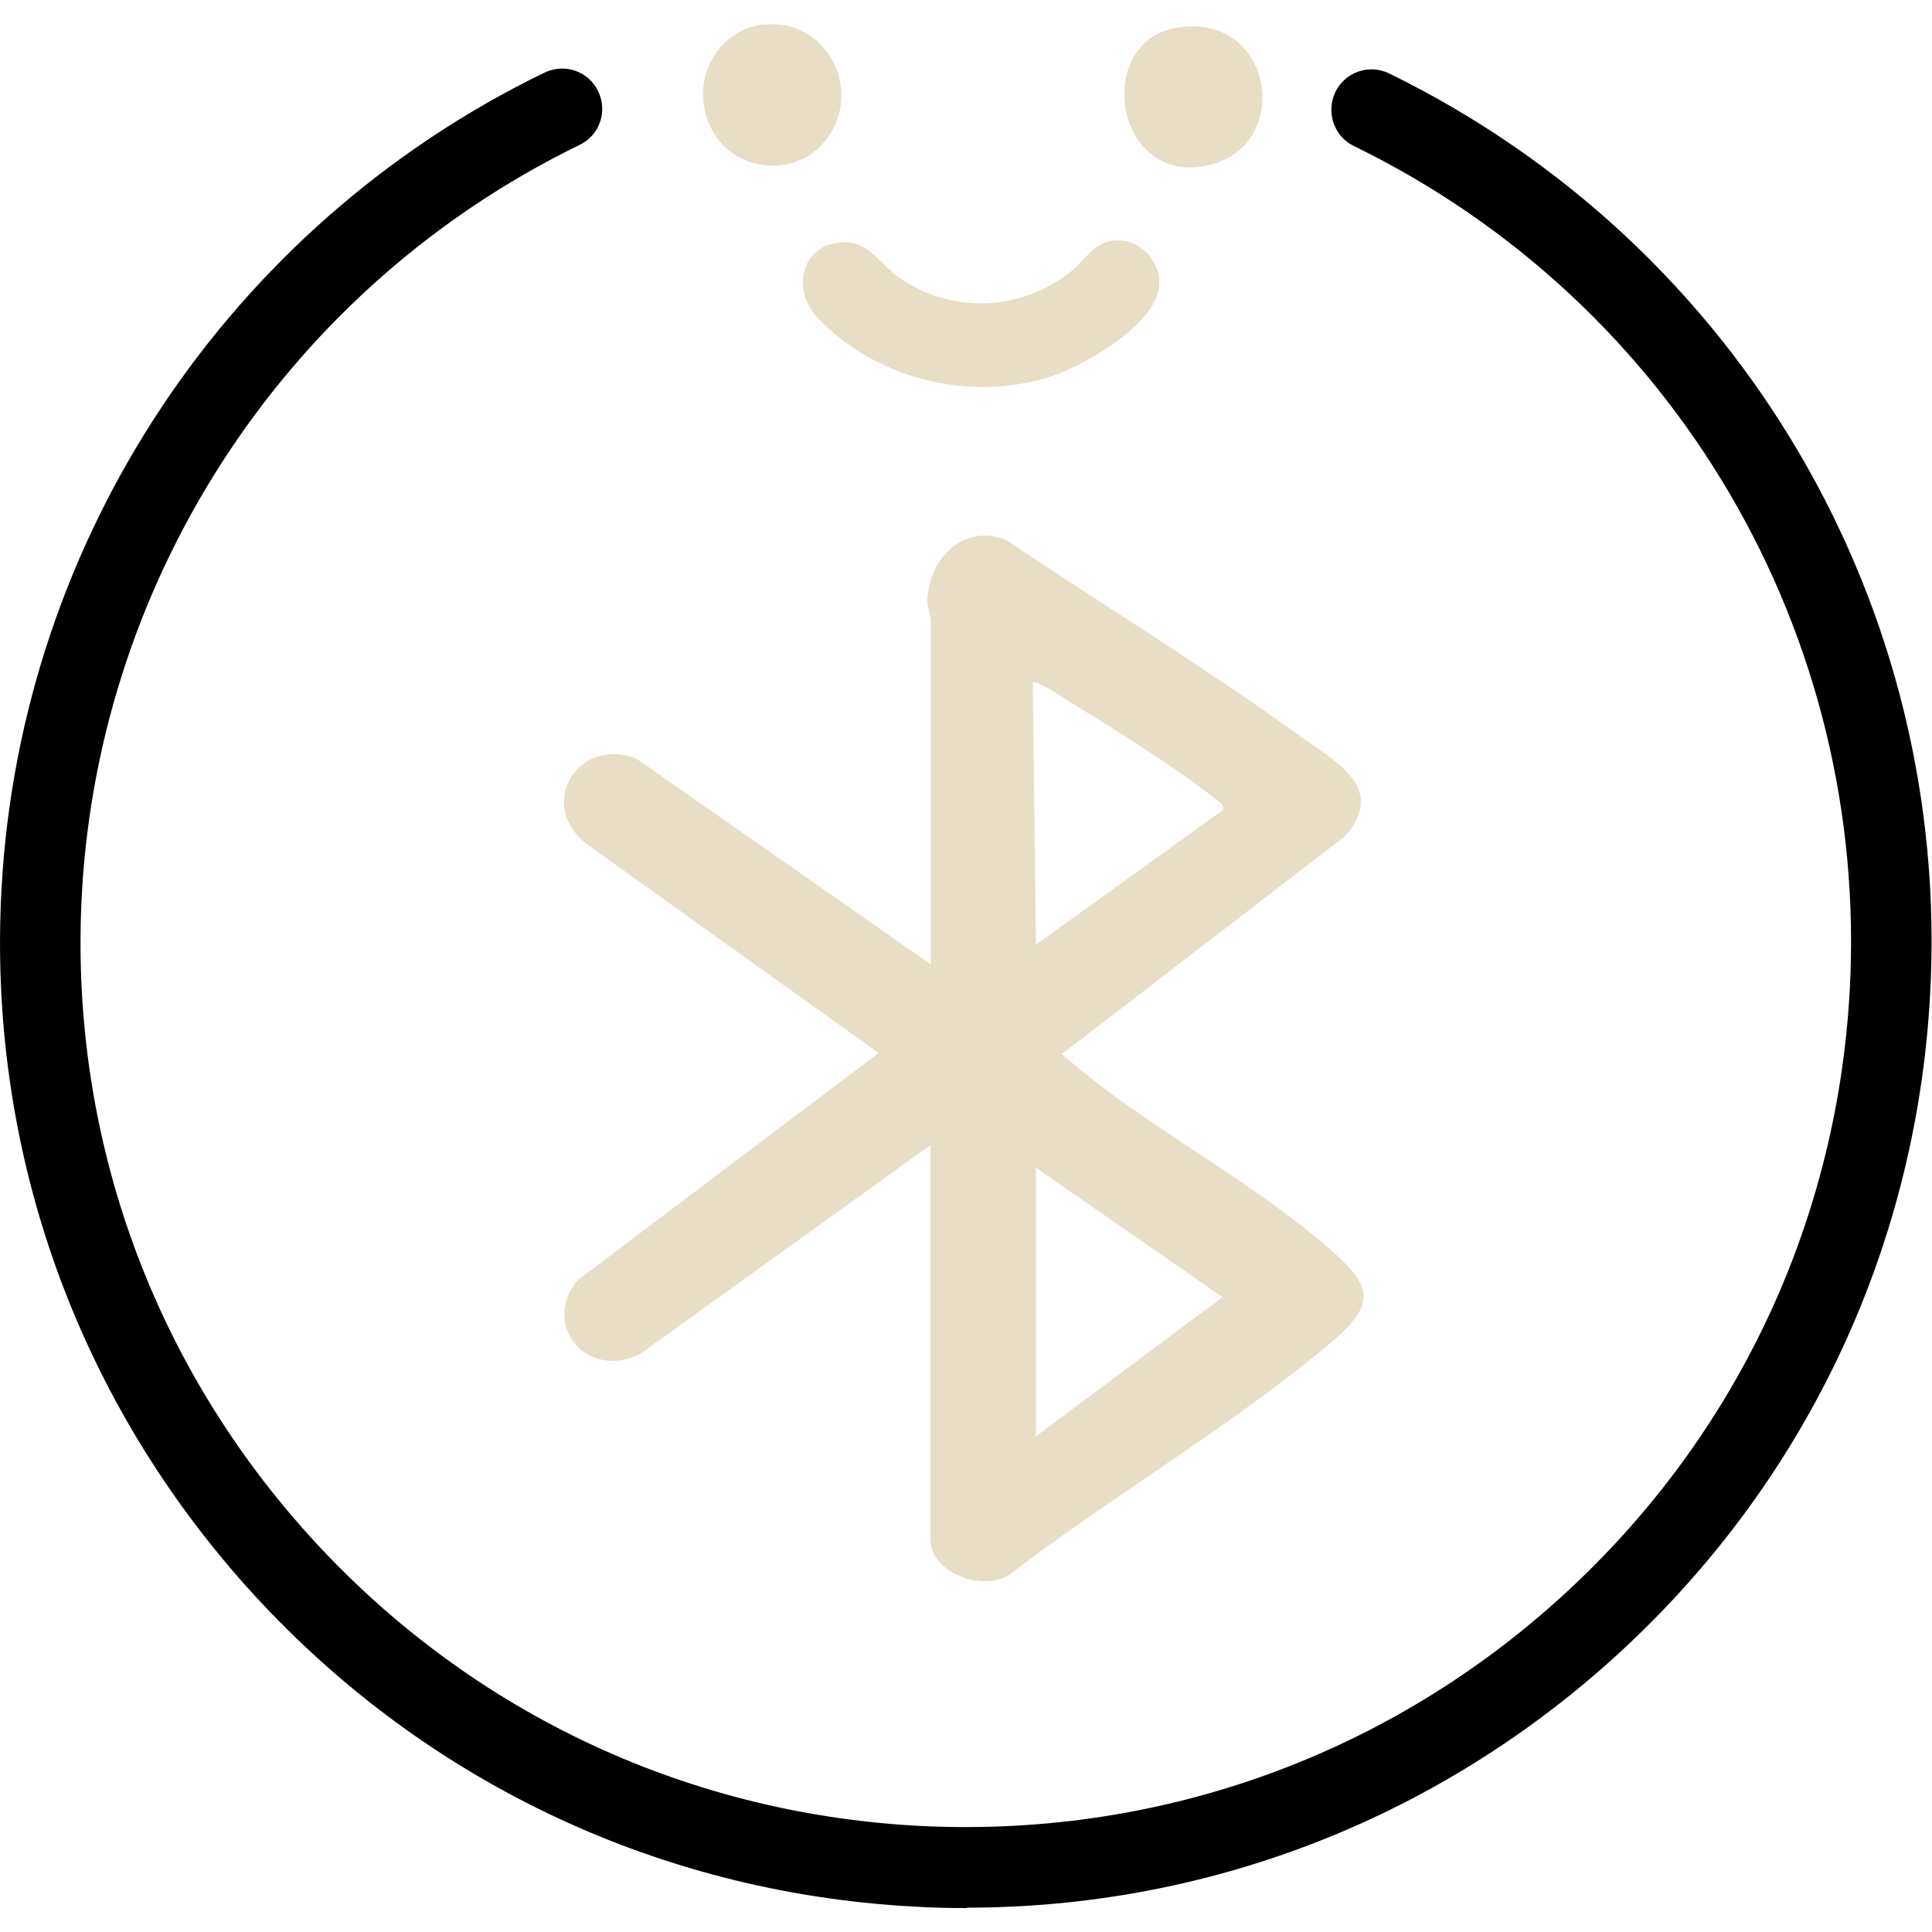 <?xml version="1.0" encoding="UTF-8"?>
<svg id="Capa_1" xmlns="http://www.w3.org/2000/svg" version="1.1" viewBox="0 0 50 50">
  <!-- Generator: Adobe Illustrator 29.8.3, SVG Export Plug-In . SVG Version: 2.1.1 Build 3)  -->
  <defs>
    <style>
      .st0 {
        fill: #e8ddc5;
      }
    </style>
  </defs>
  <path d="M25.03,49.38c-.47,0-.95-.01-1.42-.04-6.67-.37-12.79-3.32-17.24-8.29C1.92,36.07-.33,29.66.04,22.99.54,13.93,5.93,5.84,14.09,1.88c.52-.25,1.14-.04,1.39.48.25.52.04,1.14-.48,1.39C7.52,7.39,2.59,14.81,2.12,23.1c-.34,6.11,1.72,11.99,5.8,16.55,4.08,4.56,9.69,7.26,15.8,7.6,6.11.33,11.99-1.72,16.55-5.8,4.56-4.08,7.26-9.69,7.6-15.8.51-9.23-4.52-17.82-12.83-21.87-.52-.25-.73-.88-.48-1.4.25-.52.88-.73,1.39-.48,9.06,4.43,14.56,13.79,14,23.86-.37,6.67-3.32,12.79-8.29,17.24-4.62,4.13-10.48,6.37-16.64,6.37Z"/>
  <path class="st0" d="M24.1,29.62l-7.52,5.41c-1.34.71-2.6-.71-1.64-1.89l7.8-5.89-7.59-5.43c-1.26-1.03-.18-2.78,1.33-2.18l7.61,5.32c0-2.95,0-5.91,0-8.87,0-.18-.09-.34-.09-.51.01-1.1.92-2.04,2.03-1.61,2.53,1.69,5.16,3.31,7.63,5.09.91.66,2.24,1.33,1.15,2.58l-7.33,5.64c2.06,1.81,4.67,3.12,6.74,4.88,1.32,1.12,1.5,1.54.08,2.71-2.54,2.1-5.56,3.88-8.19,5.89-.69.44-2.03-.06-2.03-.92v-10.22h0ZM31.65,20.97c.03-.18-.12-.23-.23-.32-.98-.79-2.71-1.86-3.82-2.54-.13-.08-.79-.53-.87-.44l.08,6.78,4.83-3.48ZM26.81,37.17l4.83-3.6-4.83-3.35v6.95h0Z"/>
  <g>
    <path class="st0" d="M28.83,6.23c.64-.09,1.23.54,1.17,1.17-.09,1.03-2.04,2.13-2.95,2.39-2.07.59-4.37,0-5.88-1.55-.77-.8-.36-2.1.85-1.96.49.06.85.62,1.23.89,1.36.96,3.13.89,4.44-.12.38-.29.58-.75,1.13-.83h0Z"/>
    <path class="st0" d="M30.44.72c2.48-.43,3.02,2.92.97,3.52-2.54.74-3.17-3.14-.97-3.52Z"/>
    <path class="st0" d="M19.76.64c1.64-.2,2.67,1.77,1.54,3.07-.75.86-2.21.74-2.81-.24-.71-1.15-.08-2.67,1.27-2.84Z"/>
  </g>
</svg>